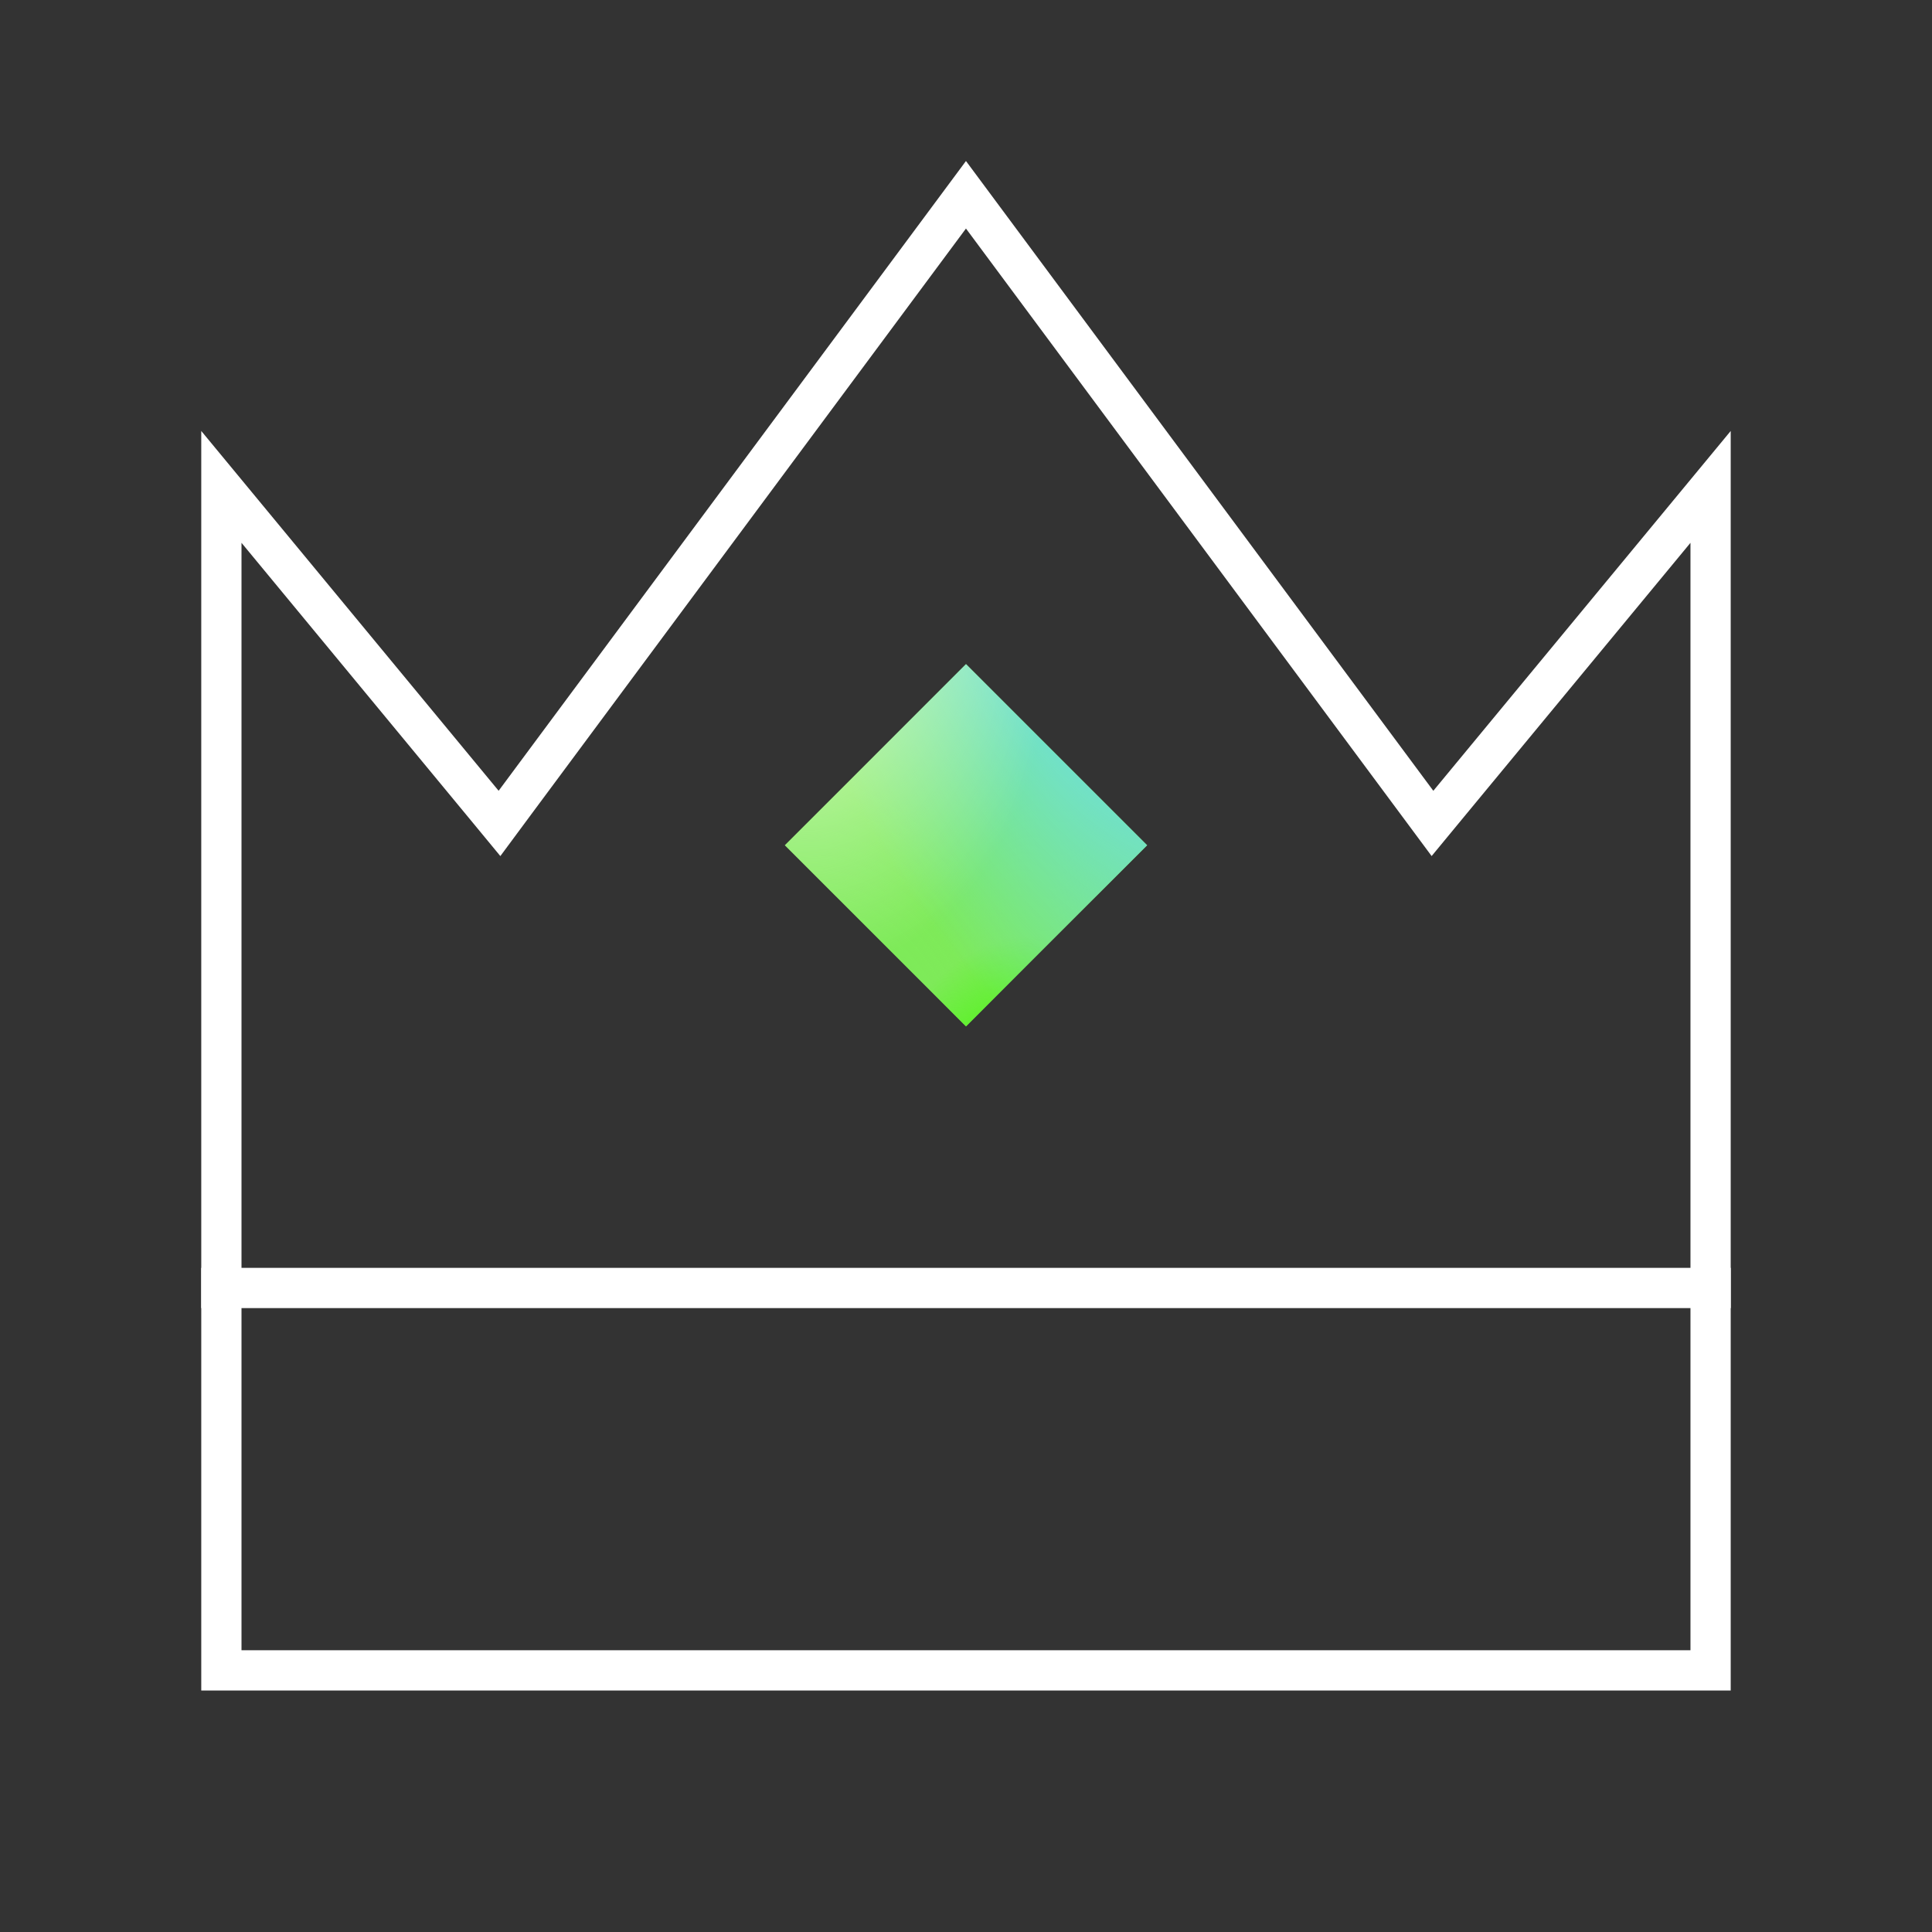 <svg width="58" height="58" viewBox="0 0 58 58" fill="none" xmlns="http://www.w3.org/2000/svg">
<rect x="0" y="0" width="58" height="58" fill="#333333" stroke="none"/>
<path d="M42.544 24.1L43.004 24.72L43.495 24.125L51.353 14.617V50.146H6.646V14.617L14.504 24.125L14.995 24.72L15.454 24.1L28.999 5.847L42.544 24.1Z" stroke="white" stroke-width="1.208"/>
<path d="M6.041 38.666H51.958" stroke="white" stroke-width="1.208"/>
<path d="M29 19.938L34.438 25.375L29 30.812L23.562 25.375L29 19.938Z" fill="#7EEA59"/>
<path d="M29 19.938L34.438 25.375L29 30.812L23.562 25.375L29 19.938Z" fill="url(#paint0_radial_627_9969)"/>
<path d="M29 19.938L34.438 25.375L29 30.812L23.562 25.375L29 19.938Z" fill="url(#paint1_radial_627_9969)"/>
<path d="M29 19.938L34.438 25.375L29 30.812L23.562 25.375L29 19.938Z" fill="url(#paint2_radial_627_9969)"/>
<path d="M29 19.938L34.438 25.375L29 30.812L23.562 25.375L29 19.938Z" fill="url(#paint3_radial_627_9969)"/>
<defs>
<radialGradient id="paint0_radial_627_9969" cx="0" cy="0" r="1" gradientTransform="matrix(3.527 -5.236 5.236 6.623 25.767 31.517)" gradientUnits="userSpaceOnUse">
<stop stop-color="#7EEA59"/>
<stop offset="1" stop-color="#7EEA59" stop-opacity="0"/>
</radialGradient>
<radialGradient id="paint1_radial_627_9969" cx="0" cy="0" r="1" gradientTransform="matrix(-0.073 -7.946 4.79 -2.123 29.647 36.317)" gradientUnits="userSpaceOnUse">
<stop offset="0.413" stop-color="#40F700"/>
<stop offset="1" stop-color="#40F700" stop-opacity="0"/>
</radialGradient>
<radialGradient id="paint2_radial_627_9969" cx="0" cy="0" r="1" gradientTransform="matrix(-4.275 20.49 -15.033 -14.845 33.745 14.918)" gradientUnits="userSpaceOnUse">
<stop offset="0.318" stop-color="#6FDFDE"/>
<stop offset="0.772" stop-color="#6FDFDE" stop-opacity="0"/>
</radialGradient>
<radialGradient id="paint3_radial_627_9969" cx="0" cy="0" r="1" gradientTransform="matrix(3.178 13.175 -8.27 2.191 22.764 15.65)" gradientUnits="userSpaceOnUse">
<stop stop-color="#F4FFE6"/>
<stop offset="1" stop-color="#F4FFE6" stop-opacity="0"/>
</radialGradient>
</defs>
</svg>
